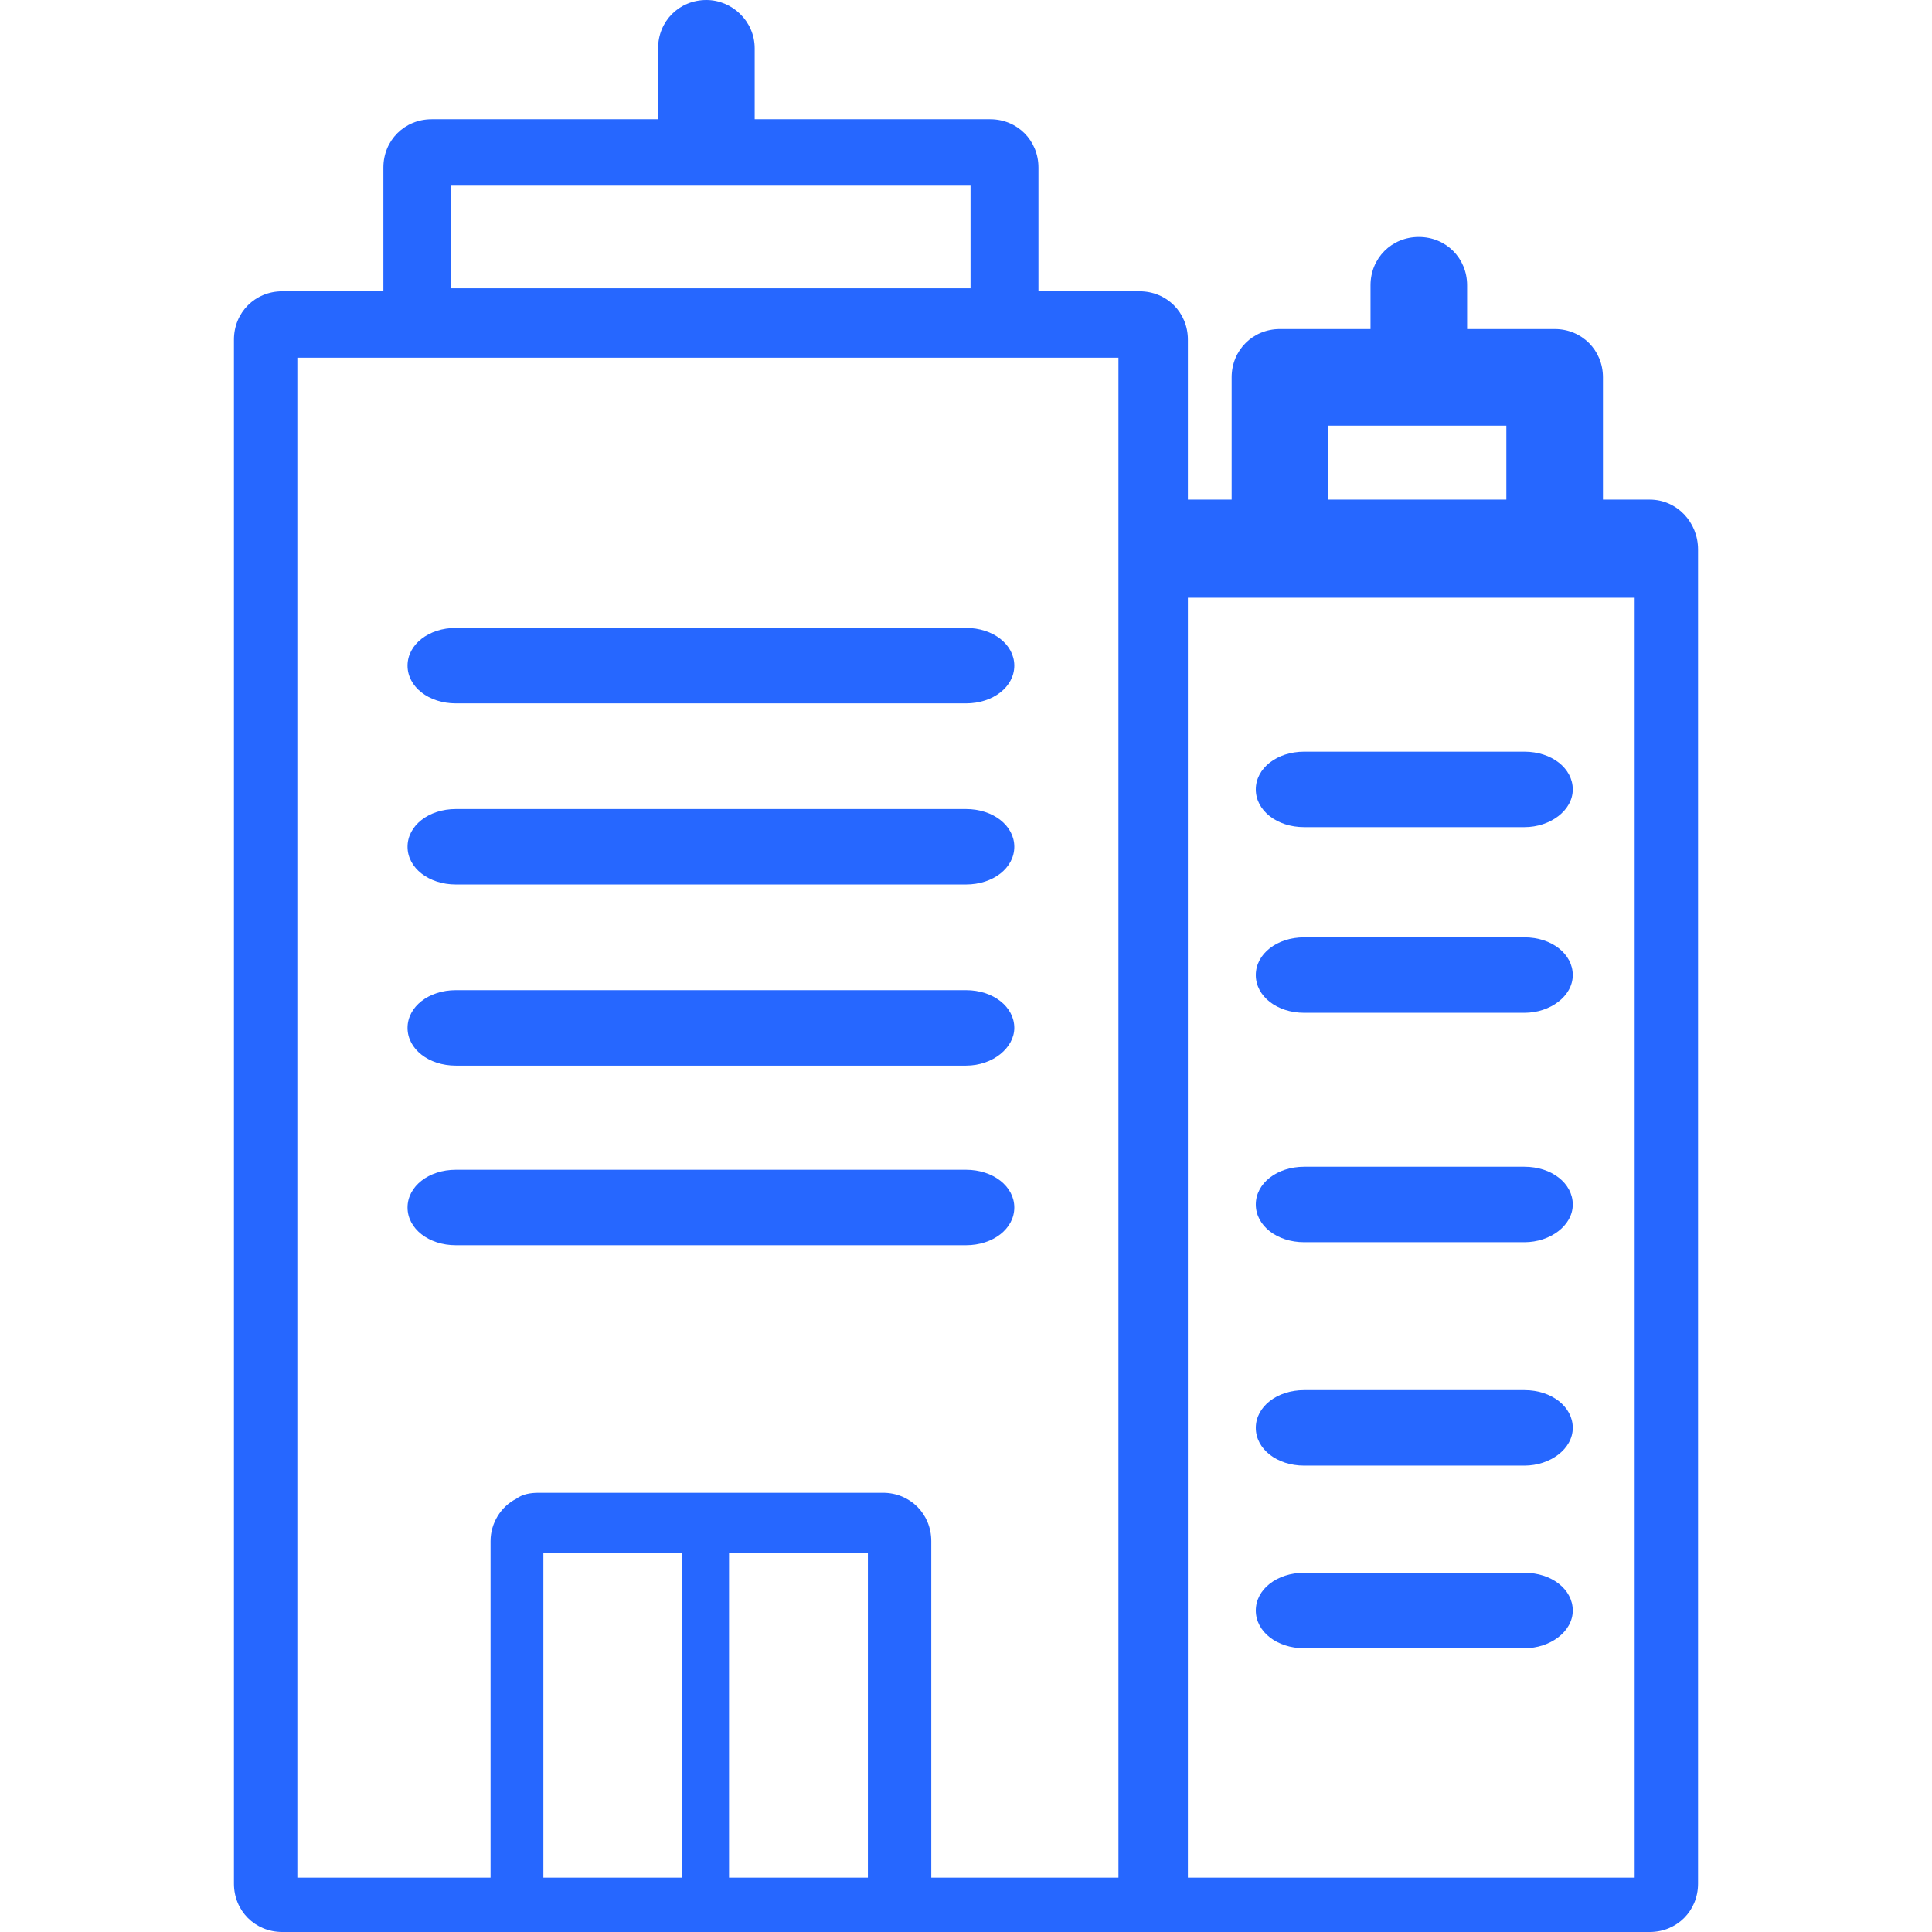 <?xml version="1.0" encoding="utf-8"?>
<!-- Generator: Adobe Illustrator 24.0.1, SVG Export Plug-In . SVG Version: 6.00 Build 0)  -->
<svg version="1.1" id="Calque_1" xmlns="http://www.w3.org/2000/svg" xmlns:xlink="http://www.w3.org/1999/xlink" x="0px" y="0px"
	 width="128px" height="128px" viewBox="0 0 128 128" style="enable-background:new 0 0 128 128;" xml:space="preserve">
<g>
	<g>
		<path style="fill:#2667ff;" d="M64,58.6H30.2c-1.8,0-3.2-1.1-3.2-2.5c0-1.4,1.4-2.5,3.2-2.5H64c1.8,0,3.2,1.1,3.2,2.5
			C67.2,57.5,65.8,58.6,64,58.6z"/>
		<path style="fill:#2667ff;" d="M64,70.6H30.2c-1.8,0-3.2-1.1-3.2-2.5c0-1.4,1.4-2.5,3.2-2.5H64c1.8,0,3.2,1.1,3.2,2.5
			C67.2,69.4,65.8,70.6,64,70.6z"/>
		<path style="fill:#2667ff;" d="M64,82.5H30.2c-1.8,0-3.2-1.1-3.2-2.5c0-1.4,1.4-2.5,3.2-2.5H64c1.8,0,3.2,1.1,3.2,2.5
			C67.2,81.4,65.8,82.5,64,82.5z"/>
		<path style="fill:#2667ff;" d="M64,46.6H30.2c-1.8,0-3.2-1.1-3.2-2.5c0-1.4,1.4-2.5,3.2-2.5H64c1.8,0,3.2,1.1,3.2,2.5
			C67.2,45.5,65.8,46.6,64,46.6z"/>
		<path style="fill:#2667ff;" d="M101,82.3H86.4c-1.8,0-3.2-1.1-3.2-2.5c0-1.4,1.4-2.5,3.2-2.5H101c1.8,0,3.2,1.1,3.2,2.5
			C104.2,81.2,102.7,82.3,101,82.3z"/>
		<path style="fill:#2667ff;" d="M101,97.1H86.4c-1.8,0-3.2-1.1-3.2-2.5c0-1.4,1.4-2.5,3.2-2.5H101c1.8,0,3.2,1.1,3.2,2.5
			C104.2,96,102.7,97.1,101,97.1z"/>
		<path style="fill:#2667ff;" d="M101,109.2H86.4c-1.8,0-3.2-1.1-3.2-2.5c0-1.4,1.4-2.5,3.2-2.5H101c1.8,0,3.2,1.1,3.2,2.5
			C104.2,108.1,102.7,109.2,101,109.2z"/>
		<path style="fill:#2667ff;" d="M101,67.1H86.4c-1.8,0-3.2-1.1-3.2-2.5c0-1.4,1.4-2.5,3.2-2.5H101c1.8,0,3.2,1.1,3.2,2.5
			C104.2,66,102.7,67.1,101,67.1z"/>
		<path style="fill:#2667ff;" d="M101,54.8H86.4c-1.8,0-3.2-1.1-3.2-2.5c0-1.4,1.4-2.5,3.2-2.5H101c1.8,0,3.2,1.1,3.2,2.5
			C104.2,53.7,102.7,54.8,101,54.8z"/>
	</g>
	<path style="fill:#2667ff;" d="M109.3,33.1h-3.1v-8.1c0-1.8-1.4-3.2-3.2-3.2h-5.8v-2.9c0-1.8-1.4-3.2-3.2-3.2
		c-1.8,0-3.2,1.4-3.2,3.2v2.9h-6c-1.8,0-3.2,1.4-3.2,3.2v8.1h-2.9V22.5c0-1.8-1.4-3.2-3.2-3.2h-6.7v-8.2c0-1.8-1.4-3.2-3.2-3.2H50
		V3.2C50,1.4,48.5,0,46.8,0c-1.8,0-3.2,1.4-3.2,3.2v4.7H28.6c-1.8,0-3.2,1.4-3.2,3.2v8.2h-6.7c-1.8,0-3.2,1.4-3.2,3.2v102.3
		c0,1.8,1.4,3.2,3.2,3.2h90.6c1.8,0,3.2-1.4,3.2-3.2V36.4C112.5,34.6,111.1,33.1,109.3,33.1z M74.2,124.4H61.7v-22.3
		c0-1.8-1.4-3.2-3.2-3.2H35.7c-0.6,0-1.1,0.1-1.5,0.4c-1,0.5-1.7,1.6-1.7,2.8v22.3H19.7V23.7h54.4V124.4z M57.5,102.9v21.5h-9.2
		v-21.5H57.5z M45.2,102.9v21.5H36v-21.5H45.2z M108.3,124.4H78.7V39.6h29.6L108.3,124.4z M99.8,33.1H88v-4.9h11.8V33.1z M64.3,12.3
		v6.8H29.9l0-6.8H64.3z"/>
</g>
</svg>
